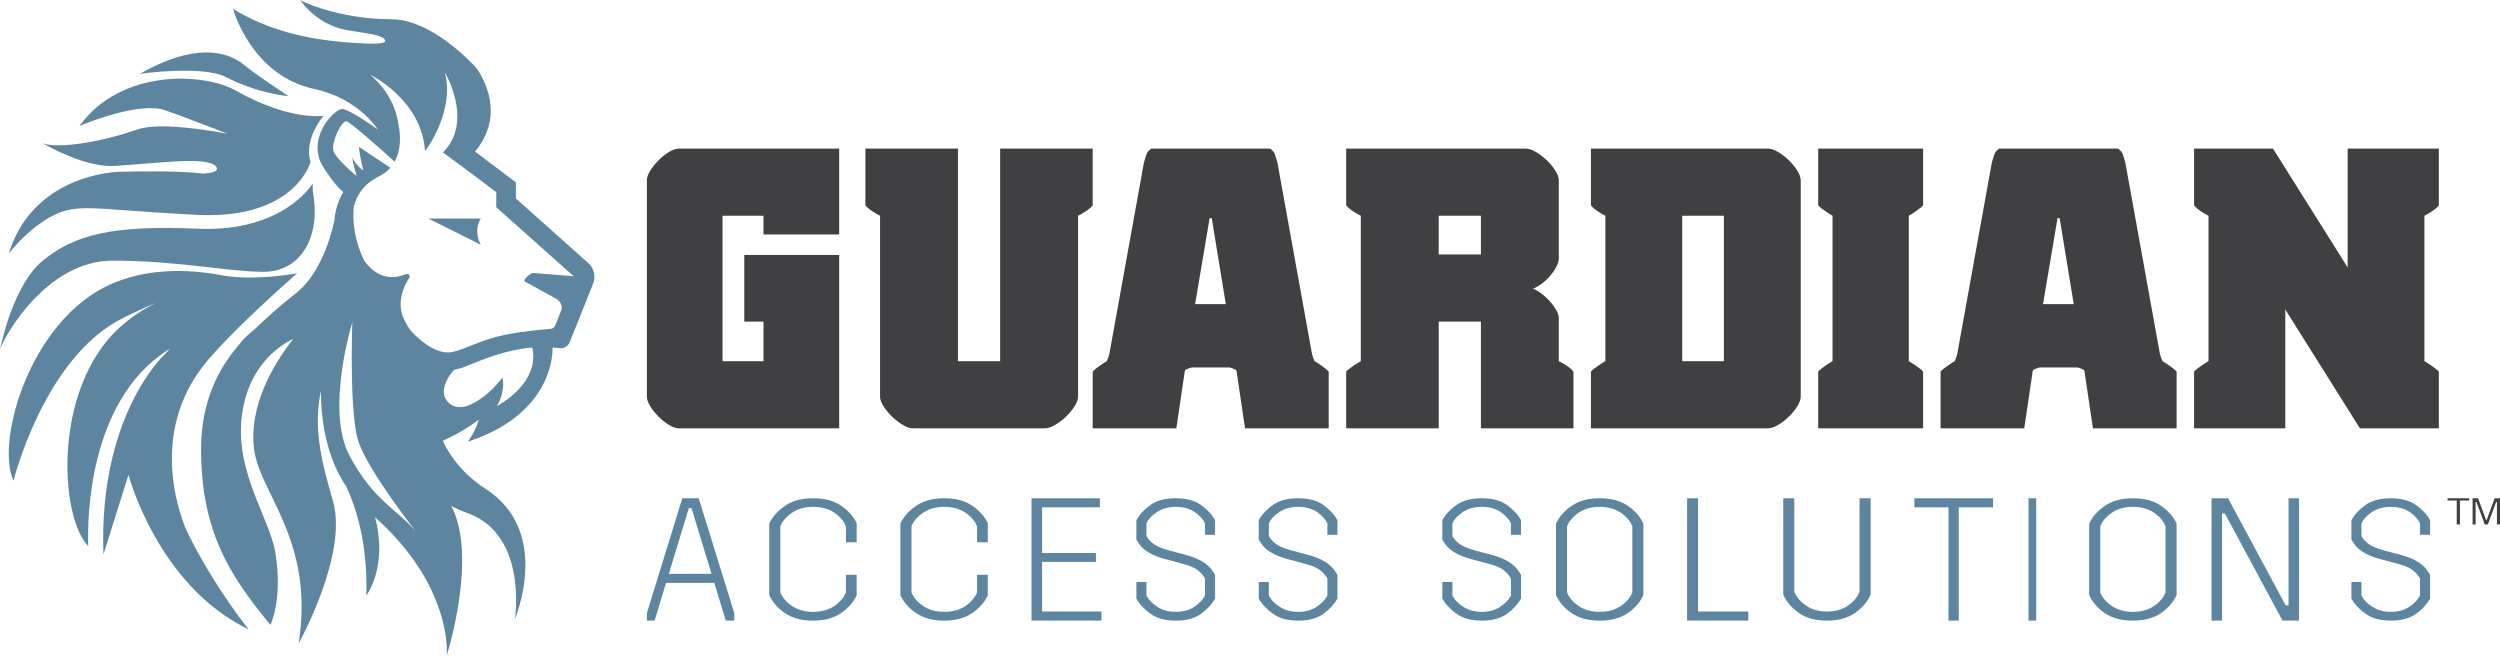 <?xml version="1.0" encoding="UTF-8"?><svg version="1.1" width="286px" height="75px" viewBox="0 0 286.0 75.0" xmlns="http://www.w3.org/2000/svg" xmlns:xlink="http://www.w3.org/1999/xlink"><defs><clipPath id="i0"><path d=""></path></clipPath><clipPath id="i1"><path d="M25.939,1.347 C32.255,4.897 36,4.239 36,4.239 C33.576,7.367 34.532,9.506 34.532,9.506 C34.532,9.506 32.861,15.938 22.017,15.602 C21.617,15.595 21.387,15.577 21.387,15.577 C14.436,15.204 11.222,14.837 9.137,14.819 L8.859,14.818 C8.046,14.824 7.402,14.89 6.749,15.041 L6.527,15.095 C6.304,15.152 6.078,15.22 5.842,15.298 C2.569,16.615 0,20 0,20 C2.467,12.009 10.237,10.687 12.849,10.649 C13.99,10.634 18.78,10.475 22.295,10.858 C23.215,10.79 23.808,10.635 23.813,10.34 C23.826,9.564 22.062,9.403 20.468,9.415 C18.297,9.453 15.618,9.739 12.209,9.979 C8.866,10.214 4.56,7.786 3.807,7.343 C5.103,8.01 9.869,7.496 14.705,5.811 C17.406,4.87 23.943,6.096 24.933,6.29 L25.027,6.308 C25.048,6.313 25.059,6.315 25.059,6.315 C25.059,6.315 22.792,5.421 20.322,4.5 L19.841,4.322 L19.359,4.144 C19.279,4.115 19.199,4.085 19.119,4.056 L18.641,3.882 C18.403,3.796 18.167,3.712 17.936,3.629 C14.897,2.552 8.575,5.211 8.102,5.414 L8.074,5.426 C12.838,-1.181 22.323,-0.687 25.939,1.347 Z"></path></clipPath><clipPath id="i2"><path d="M36,0 L36,20 L0,20 L0,0 L36,0 Z"></path></clipPath><clipPath id="i3"><path d="M11.973,1.469 C12.408,1.837 13.246,2.44 14.114,3.044 L14.515,3.322 C15.184,3.783 15.837,4.224 16.306,4.538 L16.563,4.71 C16.835,4.891 17,5 17,5 C17,5 13.525,4.726 9.828,2.814 C7.163,1.436 0,2.443 0,2.443 C6.068,-1.021 9.903,-0.28 11.973,1.469 Z"></path></clipPath><clipPath id="i4"><path d="M17,0 L17,5 L0,5 L0,0 L17,0 Z"></path></clipPath><clipPath id="i5"><path d="M36,0 L36,19 L0,19 L0,0 L36,0 Z"></path></clipPath><clipPath id="i6"><path d="M35.763,0 L35.786,0.893 C36.762,6.222 34.329,10.139 30.08,10.097 C25.831,10.055 20.37,8.821 12.867,8.821 C5.364,8.821 0.503,17.394 0,19 C0.256,17.751 1.684,11.44 4.889,8.821 C8.505,5.866 12.781,4.734 22.609,5.165 C32.437,5.597 35.763,0 35.763,0 Z"></path></clipPath><clipPath id="i7"><path d="M6,0 C5.215,1.334 5.776,2.585 5.952,2.915 L5.987,2.978 C5.995,2.993 6,3 6,3 L0,0 L6,0 Z"></path></clipPath><clipPath id="i8"><path d="M6,0 L6,3 L0,3 L0,0 L6,0 Z"></path></clipPath><clipPath id="i9"><path d="M17.3,36.866 C17.3,36.866 14.226,46.807 16.932,52.032 C19.639,57.256 22.674,58.454 24.615,60.85 C24.615,60.85 19.014,53.772 17.965,50.399 C17.377,48.51 17.243,44.389 17.237,41.188 L17.237,40.617 C17.242,38.472 17.3,36.866 17.3,36.866 Z M37.881,39.756 C34.802,40.013 32.198,41.148 30.335,41.892 C29.828,42.095 29.373,42.226 28.965,42.306 L28.857,42.407 C28.857,42.407 27.433,43.937 27.843,45.323 C28.121,46.03 28.78,46.839 30.339,46.481 C31.63,46.021 33.038,45.036 34.476,43.201 C34.476,43.201 34.894,44.605 33.848,46.455 C33.848,46.455 38.834,43.89 37.881,39.756 Z M27.888,8.274 C29.078,12.844 25.619,17.294 25.619,17.294 C25.259,11.429 19.395,8.57 19.395,8.57 C21.581,10.52 22.391,12.633 22.605,14.41 C22.626,14.496 23.136,16.697 22.145,18.492 C20.715,17.204 17.089,13.968 16.641,13.877 C16.082,13.762 14.893,16.236 15.128,17.2 C15.361,18.164 17.797,20.134 17.797,20.134 C17.797,20.134 17.424,18.92 17.277,18.008 C17.277,18.008 17.731,18.922 18.561,19.507 C18.561,19.507 18.115,17.767 18.069,16.801 L21.651,19.195 C21.329,19.562 20.918,19.893 20.391,20.156 C18.527,21.09 17.754,22.44 17.473,23.658 C17.233,26.095 17.909,28.25 18.661,29.817 C20.276,32.059 22.147,31.903 23.458,31.355 C23.746,31.233 23.998,31.592 23.792,31.829 C23.792,31.829 22.021,34.272 23.282,36.656 C23.282,36.656 23.284,36.66 23.288,36.667 L23.329,36.751 C23.44,36.971 23.729,37.518 24.013,37.851 C24.013,37.851 26.468,40.71 28.701,40.276 C30.253,39.975 32.004,38.859 34.706,38.315 C36.809,37.891 39.068,37.693 39.967,37.625 C40.214,37.607 40.428,37.45 40.521,37.218 L41.183,35.562 C41.53,34.695 40.644,34.19 40.644,34.189 L37.027,32.198 C36.766,32.055 37.675,31.228 37.973,31.228 L42.624,31.6 L33.769,23.708 L33.769,21.981 L29.658,18.894 L27.665,17.443 C31.24,13.873 27.888,8.274 27.888,8.274 Z M28.103,74.988 C28.107,74.948 28.117,74.81 28.119,74.584 L28.12,74.439 C28.107,72.514 27.467,65.93 19.899,59.179 C21.418,64.798 18.908,68.129 18.908,68.129 C19.084,62.189 17.707,58.018 16.64,55.708 C16.182,55.028 15.786,54.317 15.45,53.584 C14.171,50.79 13.719,47.677 13.698,44.724 C12.758,49.339 13.965,53.374 15.098,57.365 C16.825,63.462 11.172,73.585 11.172,73.585 C12.996,61.732 6.676,56.476 6.056,51.331 C5.464,46.416 8.249,41.713 10.541,38.762 C8.999,39.519 6.259,41.392 5.079,45.501 C2.994,52.986 7.79,58.83 8.506,63.272 C9.37,68.634 7.93,71.485 7.93,71.485 C3.246,65.793 0,60.8 0,51.331 C0,45.847 2.101,42.092 4.057,39.785 C4.114,39.71 4.173,39.635 4.23,39.56 C4.23,39.556 4.233,39.554 4.24,39.548 C4.761,38.874 5.369,38.259 6.072,37.715 C7.287,36.547 8.984,34.996 10.811,33.58 C13.745,31.305 14.928,26.748 15.243,25.271 C15.277,24.874 15.333,24.495 15.413,24.133 C15.595,23.294 15.905,22.576 16.267,21.968 C15.812,21.605 15.084,20.828 14.013,19.165 C11.935,15.935 15.137,12.568 16.101,12.468 C16.641,12.411 18.624,13.695 20.261,14.832 C18.897,12.984 16.625,10.975 12.94,10.179 C5.711,8.616 3.661,1.028 3.661,1.028 C7.868,3.555 12.156,4.44 16.106,4.8 C16.145,4.799 16.201,4.801 16.28,4.81 C16.372,4.819 16.468,4.829 16.566,4.839 C17.479,4.913 18.372,4.963 19.241,4.999 C20.29,5.011 21.115,4.933 21.077,4.674 C20.941,3.784 17.266,3.714 15.742,3.224 C12.717,2.253 11.35,0 11.35,0 C12.529,0.7 16.801,2.196 21.707,2.198 C24.774,2.198 27.817,4.367 29.667,5.993 C30.202,6.462 30.635,6.885 30.943,7.199 C31.123,7.365 31.293,7.543 31.451,7.738 C31.458,7.745 31.46,7.749 31.46,7.749 C31.659,7.997 31.841,8.271 32.004,8.57 C34.213,12.647 32.756,15.652 31.344,17.339 L36.018,20.865 L36.018,22.706 L44.293,30.091 C44.958,30.684 45.179,31.632 44.848,32.46 L42.178,39.134 C42.008,39.56 41.6,39.839 41.143,39.843 C40.832,39.799 40.522,39.768 40.218,39.744 C40.225,41.155 39.727,47.505 30.52,50.532 C30.52,50.532 31.438,49.282 31.766,48.001 C31.766,48.001 30.117,49.344 27.647,50.428 C28.554,52.35 30.07,54.324 32.569,55.936 C40.169,60.841 35.91,70.796 35.91,70.796 C35.91,70.796 37.396,61.138 30.453,58.688 C29.793,58.454 29.189,58.184 28.634,57.886 C31.649,63.675 28.198,74.697 28.104,74.994 L28.102,74.996 Z"></path></clipPath><clipPath id="i10"><path d="M45,0 L45,75 L0,75 L0,0 L45,0 Z"></path></clipPath><clipPath id="i11"><path d="M9.085,31.113 C9.076,30.915 9.064,30.645 9.05,30.318 C9.069,31.066 9.102,31.496 9.102,31.496 C6.109,28.369 5.238,16.391 10.547,8.885 C12.269,6.453 14.543,4.787 16.85,3.645 C15.665,4.137 14.375,4.724 12.978,5.427 C4.037,9.923 0.541,23.993 0.541,23.993 C-1.313,20.045 1.62,8.418 9,3.057 C13.918,-0.516 20.038,-0.25 23.736,0.38 C23.792,0.389 23.849,0.4 23.906,0.41 C23.98,0.422 24.052,0.436 24.123,0.449 C27.318,1.09 31.292,0.543 32.578,0.334 L32.758,0.303 C32.915,0.277 33,0.26 33,0.26 C33,0.26 29.695,3.124 26.482,6.291 L26.024,6.745 C24.882,7.884 23.773,9.046 22.851,10.114 C15.278,18.889 20.251,29.506 20.42,29.861 C23.544,36.224 27.443,41 27.443,41 C17.027,36.007 13.697,23.318 13.697,23.318 L10.829,32.439 C10.264,16.676 17.596,9.754 17.911,9.464 L17.922,9.454 C18.092,9.262 18.267,9.072 18.444,8.885 L18.125,9.085 C8.984,14.983 9.013,28.78 9.087,31.147 L9.088,31.192 L9.085,31.113 Z"></path></clipPath><clipPath id="i12"><path d="M33,0 L33,41 L0,41 L0,0 L33,0 Z"></path></clipPath><clipPath id="i13"><path d="M5.929,0 L10,13.14 L10,14 L9.025,14 L7.711,9.68 L2.194,9.68 L0.882,14 L0,14 L0,13.14 L4.052,0 L5.929,0 Z M5.103,1.121 L4.802,1.121 L2.513,8.641 L7.392,8.641 L5.103,1.121 Z"></path></clipPath><clipPath id="i14"><path d="M10,0 L10,14 L0,14 L0,0 L10,0 Z"></path></clipPath><clipPath id="i15"><path d="M5.019,0 C6.331,0 7.397,0.289 8.216,0.848 C9.037,1.407 9.63,2.082 10,2.853 L10,5.032 L8.771,5.032 L8.771,3.201 C8.503,2.564 8.032,2.043 7.397,1.619 C6.742,1.195 5.942,0.982 5.019,0.982 C4.098,0.982 3.299,1.195 2.664,1.619 C2.008,2.043 1.536,2.564 1.27,3.201 L1.27,10.779 C1.536,11.414 2.008,11.936 2.664,12.36 C3.299,12.784 4.098,12.995 5.019,12.995 C5.942,12.995 6.742,12.784 7.397,12.36 C8.032,11.936 8.503,11.414 8.771,10.779 L8.771,8.754 L10,8.754 L10,11.126 C9.63,11.898 9.037,12.572 8.216,13.13 C7.397,13.71 6.331,14 5.019,14 C3.688,14 2.623,13.71 1.782,13.13 C0.941,12.552 0.347,11.859 0,11.069 L0,2.911 C0.347,2.12 0.963,1.445 1.802,0.867 C2.643,0.289 3.708,0 5.019,0 Z"></path></clipPath><clipPath id="i16"><path d="M5.021,0 C6.332,0 7.399,0.289 8.218,0.848 C9.037,1.407 9.631,2.082 10,2.853 L10,5.032 L8.772,5.032 L8.772,3.201 C8.504,2.564 8.034,2.043 7.399,1.619 C6.742,1.195 5.944,0.982 5.021,0.982 C4.1,0.982 3.299,1.195 2.664,1.619 C2.01,2.043 1.536,2.564 1.271,3.201 L1.271,10.779 C1.536,11.414 2.01,11.936 2.664,12.36 C3.299,12.784 4.1,12.995 5.021,12.995 C5.944,12.995 6.742,12.784 7.399,12.36 C8.034,11.936 8.504,11.414 8.772,10.779 L8.772,8.754 L10,8.754 L10,11.126 C9.631,11.898 9.037,12.572 8.218,13.13 C7.399,13.71 6.332,14 5.021,14 C3.689,14 2.623,13.71 1.782,13.13 C0.943,12.552 0.348,11.859 0,11.069 L0,2.911 C0.348,2.12 0.963,1.445 1.804,0.867 C2.644,0.289 3.71,0 5.021,0 Z"></path></clipPath><clipPath id="i17"><path d="M7.823,0 L7.823,1.04 L1.212,1.04 L1.212,6.26 L7.374,6.26 L7.374,7.28 L1.212,7.28 L1.212,12.959 L8,12.959 L8,14 L0,14 L0,0 L7.823,0 Z"></path></clipPath><clipPath id="i18"><path d="M8,0 L8,14 L0,14 L0,0 L8,0 Z"></path></clipPath><clipPath id="i19"><path d="M4.51,0 C5.699,0 6.659,0.251 7.388,0.771 C8.117,1.292 8.655,1.871 9,2.507 L9,4.184 L7.849,4.184 L7.849,2.854 C7.6,2.372 7.196,1.929 6.621,1.543 C6.045,1.176 5.335,0.983 4.51,0.983 C3.685,0.983 2.975,1.176 2.379,1.562 C1.786,1.948 1.382,2.372 1.151,2.854 L1.151,4.319 C1.363,4.705 1.67,5.033 2.054,5.284 C2.418,5.534 3.033,5.785 3.895,6.017 L5.374,6.403 C6.16,6.614 6.775,6.825 7.253,7.077 C7.734,7.326 8.079,7.599 8.329,7.848 C8.578,8.1 8.79,8.407 9,8.754 L9,11.474 C8.636,12.128 8.098,12.708 7.388,13.228 C6.659,13.749 5.699,14 4.51,14 C3.301,14 2.322,13.729 1.612,13.209 C0.883,12.688 0.345,12.11 0,11.474 L0,9.583 L1.151,9.583 L1.151,11.126 C1.402,11.608 1.804,12.052 2.399,12.418 C2.975,12.804 3.685,12.996 4.51,12.996 C5.335,12.996 6.045,12.804 6.621,12.418 C7.196,12.033 7.6,11.608 7.849,11.126 L7.849,9.179 C7.618,8.774 7.311,8.445 6.947,8.176 C6.582,7.906 5.987,7.675 5.181,7.463 L3.665,7.057 C2.879,6.865 2.246,6.652 1.766,6.403 C1.287,6.151 0.922,5.902 0.673,5.65 C0.423,5.399 0.212,5.09 0,4.743 L0,2.507 C0.345,1.871 0.883,1.292 1.612,0.771 C2.322,0.251 3.301,0 4.51,0 Z"></path></clipPath><clipPath id="i20"><path d="M9,0 L9,14 L0,14 L0,0 L9,0 Z"></path></clipPath><clipPath id="i21"><path d="M4.509,0 C5.699,0 6.659,0.251 7.388,0.771 C8.117,1.292 8.654,1.871 9,2.507 L9,4.184 L7.849,4.184 L7.849,2.854 C7.598,2.372 7.195,1.929 6.621,1.543 C6.045,1.176 5.335,0.983 4.509,0.983 C3.685,0.983 2.975,1.176 2.379,1.562 C1.785,1.948 1.382,2.372 1.151,2.854 L1.151,4.319 C1.363,4.705 1.67,5.033 2.053,5.284 C2.417,5.534 3.033,5.785 3.895,6.017 L5.373,6.403 C6.16,6.614 6.775,6.825 7.253,7.077 C7.734,7.326 8.079,7.599 8.327,7.848 C8.578,8.1 8.788,8.407 9,8.754 L9,11.474 C8.636,12.128 8.098,12.708 7.388,13.228 C6.659,13.749 5.699,14 4.509,14 C3.301,14 2.321,13.729 1.612,13.209 C0.883,12.688 0.345,12.11 0,11.474 L0,9.583 L1.151,9.583 L1.151,11.126 C1.402,11.608 1.804,12.052 2.399,12.418 C2.975,12.804 3.685,12.996 4.509,12.996 C5.335,12.996 6.045,12.804 6.621,12.418 C7.195,12.033 7.598,11.608 7.849,11.126 L7.849,9.179 C7.618,8.774 7.311,8.445 6.947,8.176 C6.582,7.906 5.987,7.675 5.181,7.463 L3.665,7.057 C2.878,6.865 2.246,6.652 1.766,6.403 C1.286,6.151 0.921,5.902 0.673,5.65 C0.422,5.399 0.212,5.09 0,4.743 L0,2.507 C0.345,1.871 0.883,1.292 1.612,0.771 C2.321,0.251 3.301,0 4.509,0 Z"></path></clipPath><clipPath id="i22"><path d="M5,0 C6.306,0 7.388,0.289 8.224,0.868 C9.061,1.447 9.653,2.121 10,2.912 L10,11.069 C9.653,11.859 9.061,12.553 8.224,13.132 C7.388,13.71 6.327,14 5,14 C3.673,14 2.612,13.71 1.776,13.132 C0.939,12.553 0.347,11.859 0,11.069 L0,2.912 C0.347,2.121 0.959,1.447 1.796,0.868 C2.633,0.289 3.694,0 5,0 Z M5,0.983 C4.081,0.983 3.286,1.196 2.652,1.62 C2,2.044 1.531,2.565 1.266,3.202 L1.266,10.779 C1.531,11.416 2,11.937 2.652,12.36 C3.286,12.785 4.081,12.996 5,12.996 C5.919,12.996 6.714,12.785 7.367,12.36 C8,11.937 8.469,11.416 8.734,10.779 L8.734,3.202 C8.469,2.565 8,2.044 7.367,1.62 C6.714,1.196 5.919,0.983 5,0.983 Z"></path></clipPath><clipPath id="i23"><path d="M1.255,0 L1.255,12.96 L7,12.96 L7,14 L0,14 L0,0 L1.255,0 Z"></path></clipPath><clipPath id="i24"><path d="M7,0 L7,14 L0,14 L0,0 L7,0 Z"></path></clipPath><clipPath id="i25"><path d="M1.268,0 L1.268,10.7 C1.534,11.329 1.984,11.86 2.639,12.29 C3.273,12.742 4.069,12.959 4.99,12.959 C5.911,12.959 6.708,12.742 7.361,12.311 C7.996,11.879 8.466,11.348 8.732,10.7 L8.732,0 L10,0 L10,11.016 C9.652,11.82 9.059,12.526 8.22,13.115 C7.383,13.705 6.32,14 4.99,14 C3.661,14 2.598,13.705 1.78,13.115 C0.942,12.526 0.349,11.82 0,11.016 L0,0 L1.268,0 Z"></path></clipPath><clipPath id="i26"><path d="M9,0 L9,1.04 L5.077,1.04 L5.077,14 L3.904,14 L3.904,1.04 L0,1.04 L0,0 L9,0 Z"></path></clipPath><clipPath id="i27"><path d="M286,0 L286,75 L0,75 L0,0 L286,0 Z"></path></clipPath><clipPath id="i28"><path d="M0.942,0 L0.942,14 L0.059,14 L0.059,0 L0.942,0 Z"></path></clipPath><clipPath id="i29"><path d="M1.887,0 L8.48,12.261 L8.805,12.261 L8.805,0 L10,0 L10,14 L8.115,14 L1.522,1.742 L1.198,1.742 L1.198,14 L0,14 L0,0 L1.887,0 Z"></path></clipPath><clipPath id="i30"><path d="M4.509,0 C5.699,0 6.659,0.251 7.388,0.771 C8.117,1.292 8.654,1.871 9,2.507 L9,4.184 L7.849,4.184 L7.849,2.854 C7.598,2.372 7.195,1.929 6.621,1.543 C6.045,1.176 5.335,0.983 4.509,0.983 C3.685,0.983 2.975,1.176 2.379,1.562 C1.785,1.948 1.382,2.372 1.151,2.854 L1.151,4.319 C1.363,4.705 1.67,5.033 2.053,5.284 C2.417,5.534 3.033,5.785 3.895,6.017 L5.373,6.403 C6.16,6.614 6.775,6.825 7.253,7.077 C7.734,7.326 8.079,7.599 8.327,7.848 C8.578,8.1 8.788,8.407 9,8.754 L9,11.474 C8.636,12.128 8.097,12.708 7.388,13.228 C6.659,13.749 5.699,14 4.509,14 C3.301,14 2.321,13.729 1.612,13.209 C0.883,12.688 0.345,12.11 0,11.474 L0,9.583 L1.151,9.583 L1.151,11.126 C1.402,11.608 1.804,12.052 2.399,12.418 C2.975,12.804 3.685,12.996 4.509,12.996 C5.335,12.996 6.045,12.804 6.621,12.418 C7.195,12.033 7.598,11.608 7.849,11.126 L7.849,9.179 C7.618,8.774 7.311,8.445 6.947,8.176 C6.582,7.906 5.987,7.675 5.181,7.463 L3.665,7.057 C2.878,6.865 2.246,6.652 1.766,6.403 C1.286,6.151 0.921,5.902 0.673,5.65 C0.422,5.399 0.212,5.09 0,4.743 L0,2.507 C0.345,1.871 0.883,1.292 1.612,0.771 C2.321,0.251 3.301,0 4.509,0 Z"></path></clipPath><clipPath id="i31"><path d="M22,0 L22,9.824 L13.342,9.824 L13.342,7.679 L8.656,7.679 L8.656,24.321 L13.342,24.321 L13.342,19.792 L11.143,19.792 L11.143,12.161 L22,12.161 L22,32 L3.682,32 C3.33,32 2.948,31.873 2.534,31.618 C2.119,31.365 1.721,31.045 1.337,30.664 C0.955,30.283 0.637,29.885 0.382,29.472 C0.127,29.058 0,28.693 0,28.375 L0,3.625 C0,3.308 0.127,2.941 0.382,2.527 C0.637,2.115 0.955,1.717 1.337,1.335 C1.721,0.954 2.119,0.637 2.534,0.381 C2.948,0.128 3.33,0 3.682,0 L22,0 Z"></path></clipPath><clipPath id="i32"><path d="M22,0 L22,32 L0,32 L0,0 L22,0 Z"></path></clipPath><clipPath id="i33"><path d="M10.586,0 L10.586,24.323 L15.413,24.323 L15.413,0 L26,0 L26,6.485 C25.836,6.709 25.557,6.947 25.163,7.201 C24.769,7.456 24.491,7.614 24.327,7.677 L24.327,28.376 C24.327,28.695 24.194,29.059 23.932,29.473 C23.669,29.887 23.342,30.284 22.947,30.665 C22.553,31.046 22.135,31.365 21.692,31.619 C21.248,31.873 20.863,32 20.534,32 L5.417,32 C5.088,32 4.71,31.873 4.284,31.619 C3.857,31.365 3.447,31.046 3.053,30.665 C2.658,30.284 2.33,29.887 2.068,29.473 C1.804,29.059 1.675,28.695 1.675,28.376 L1.675,7.677 C1.509,7.614 1.231,7.456 0.837,7.201 C0.443,6.947 0.163,6.709 0,6.485 L0,0 L10.586,0 Z"></path></clipPath><clipPath id="i34"><path d="M26,0 L26,32 L0,32 L0,0 L26,0 Z"></path></clipPath><clipPath id="i35"><path d="M20.31,0 C20.537,0.192 20.668,0.32 20.7,0.382 C20.766,0.446 20.847,0.637 20.946,0.955 C21.043,1.272 21.107,1.495 21.139,1.622 L25.094,23.512 C25.16,23.766 25.259,24.037 25.388,24.321 C25.518,24.385 25.78,24.553 26.17,24.824 C26.56,25.093 26.836,25.324 27,25.513 L27,32 L17.429,32 L16.453,25.418 C16.453,25.356 16.355,25.285 16.159,25.205 C15.965,25.126 15.801,25.069 15.673,25.037 L11.327,25.037 C11.196,25.069 11.033,25.126 10.838,25.205 C10.642,25.285 10.545,25.356 10.545,25.418 L9.569,32 L0,32 L0,25.513 C0.162,25.324 0.437,25.093 0.829,24.824 C1.22,24.553 1.479,24.385 1.61,24.321 C1.74,24.037 1.838,23.766 1.903,23.512 L5.858,1.622 C5.89,1.495 5.956,1.272 6.053,0.955 C6.151,0.637 6.231,0.446 6.297,0.382 C6.33,0.32 6.46,0.192 6.687,0 L20.31,0 Z M13.621,7.964 L13.377,7.964 L11.718,17.789 L15.232,17.789 L13.621,7.964 Z"></path></clipPath><clipPath id="i36"><path d="M27,0 L27,32 L0,32 L0,0 L27,0 Z"></path></clipPath><clipPath id="i37"><path d="M20.534,0 C20.862,0 21.248,0.128 21.691,0.381 C22.135,0.637 22.553,0.954 22.948,1.336 C23.342,1.717 23.669,2.115 23.932,2.528 C24.194,2.941 24.325,3.308 24.325,3.625 L24.325,12.543 C24.325,12.829 24.235,13.146 24.055,13.496 C23.874,13.847 23.645,14.188 23.365,14.522 C23.086,14.855 22.767,15.158 22.406,15.428 C22.043,15.697 21.699,15.897 21.372,16.024 C21.699,16.15 22.028,16.342 22.357,16.595 C22.684,16.851 22.987,17.129 23.267,17.431 C23.545,17.733 23.784,18.051 23.981,18.385 C24.179,18.718 24.293,19.028 24.325,19.315 L24.325,24.321 C24.49,24.385 24.769,24.545 25.164,24.799 C25.557,25.054 25.836,25.292 26,25.513 L26,32 L15.413,32 L15.413,19.792 L10.587,19.792 L10.587,32 L0,32 L0,25.513 C0.163,25.324 0.45,25.093 0.861,24.822 C1.272,24.553 1.541,24.385 1.673,24.321 L1.673,7.679 C1.509,7.615 1.231,7.457 0.836,7.201 C0.443,6.948 0.163,6.71 0,6.487 L0,0 L20.534,0 Z M15.413,7.679 L10.586,7.679 L10.586,12.114 L15.413,12.114 L15.413,7.679 Z"></path></clipPath><clipPath id="i38"><path d="M20.259,0 C20.583,0 20.963,0.128 21.401,0.381 C21.837,0.637 22.252,0.954 22.64,1.336 C23.028,1.717 23.353,2.115 23.61,2.528 C23.871,2.941 24,3.308 24,3.625 L24,28.376 C24,28.693 23.871,29.059 23.61,29.472 C23.353,29.885 23.028,30.283 22.64,30.664 C22.252,31.046 21.837,31.365 21.401,31.619 C20.963,31.873 20.583,32 20.259,32 L0,32 L0,25.513 C0.161,25.324 0.444,25.093 0.85,24.822 C1.255,24.553 1.522,24.385 1.652,24.321 L1.652,7.679 C1.489,7.615 1.214,7.457 0.826,7.201 C0.438,6.948 0.161,6.71 0,6.487 L0,0 L20.259,0 Z M15.207,7.679 L10.445,7.679 L10.445,24.321 L15.207,24.321 L15.207,7.679 Z"></path></clipPath><clipPath id="i39"><path d="M24,0 L24,32 L0,32 L0,0 L24,0 Z"></path></clipPath><clipPath id="i40"><path d="M12,0 L12,6.487 C11.839,6.676 11.559,6.907 11.157,7.176 C10.754,7.449 10.49,7.615 10.362,7.679 L10.362,24.321 C10.49,24.385 10.754,24.553 11.157,24.822 C11.559,25.092 11.839,25.323 12,25.513 L12,32 L0,32 L0,25.513 C0.16,25.323 0.44,25.092 0.843,24.822 C1.245,24.553 1.51,24.385 1.638,24.321 L1.638,7.679 C1.51,7.615 1.245,7.449 0.843,7.176 C0.44,6.907 0.16,6.676 0,6.487 L0,0 L12,0 Z"></path></clipPath><clipPath id="i41"><path d="M12,0 L12,32 L0,32 L0,0 L12,0 Z"></path></clipPath><clipPath id="i42"><path d="M20.31,0 C20.537,0.192 20.668,0.32 20.7,0.382 C20.766,0.446 20.848,0.637 20.946,0.955 C21.043,1.272 21.107,1.495 21.139,1.622 L25.094,23.512 C25.16,23.766 25.259,24.037 25.388,24.321 C25.518,24.385 25.78,24.553 26.17,24.824 C26.56,25.093 26.836,25.324 27,25.513 L27,32 L17.429,32 L16.453,25.418 C16.453,25.356 16.355,25.285 16.16,25.205 C15.965,25.126 15.801,25.069 15.673,25.037 L11.327,25.037 C11.196,25.069 11.033,25.126 10.838,25.205 C10.642,25.285 10.546,25.356 10.546,25.418 L9.569,32 L0,32 L0,25.513 C0.162,25.324 0.439,25.093 0.829,24.824 C1.22,24.553 1.479,24.385 1.61,24.321 C1.74,24.037 1.838,23.766 1.903,23.512 L5.858,1.622 C5.89,1.495 5.956,1.272 6.053,0.955 C6.152,0.637 6.231,0.446 6.297,0.382 C6.33,0.32 6.46,0.192 6.687,0 L20.31,0 Z M13.622,7.964 L13.377,7.964 L11.718,17.789 L15.232,17.789 L13.622,7.964 Z"></path></clipPath><clipPath id="i43"><path d="M9.026,0 L17.567,13.592 L17.567,0 L28,0 L28,6.487 C27.838,6.71 27.564,6.948 27.175,7.201 C26.787,7.457 26.512,7.615 26.351,7.679 L26.351,24.321 C26.478,24.385 26.747,24.553 27.151,24.824 C27.556,25.093 27.838,25.324 28,25.513 L28,32 L18.974,32 L10.433,18.409 L10.433,32 L0,32 L0,25.513 C0.162,25.324 0.444,25.093 0.85,24.824 C1.254,24.553 1.52,24.385 1.65,24.321 L1.65,7.679 C1.488,7.615 1.213,7.457 0.825,7.201 C0.438,6.948 0.162,6.71 0,6.487 L0,0 L9.026,0 Z"></path></clipPath><clipPath id="i44"><path d="M28,0 L28,32 L0,32 L0,0 L28,0 Z"></path></clipPath><clipPath id="i45"><path d="M3.487,0 L4.396,2.469 L4.483,2.469 L5.385,0 L6,0 L6,3 L5.646,3 L5.646,0.423 L5.557,0.423 L4.604,3 L4.249,3 L3.304,0.423 L3.208,0.423 L3.208,3 L2.862,3 L2.862,0 L3.487,0 Z M2.463,0 L2.463,0.26 L1.413,0.26 L1.413,3 L1.048,3 L1.048,0.26 L0,0.26 L0,0 L2.463,0 Z"></path></clipPath></defs><g transform="translate(0.003 0.0)"><g transform="translate(2.0 39.0)"><g clip-path="url(#i0)"><polygon points="0.484,0.419 0.516,0.419 0.516,0.581 0.484,0.581 0.484,0.419" stroke="none" fill="#060000"></polygon></g></g><g transform="translate(1.0 9)"><g clip-path="url(#i1)"><g transform="translate(0.0 1.1565646218514303e-09)"><g clip-path="url(#i2)"><polygon points="0,0 36,0 36,20 0,20 0,0" stroke="none" fill="#5E859F"></polygon></g></g></g></g><g transform="translate(16.0 6)"><g clip-path="url(#i3)"><g transform="translate(0.0 1.882350275650424e-09)"><g clip-path="url(#i4)"><polygon points="0,0 17,0 17,5 0,5 0,0" stroke="none" fill="#5E859F"></polygon></g></g></g></g><g transform="translate(0.0 21.0)"><g clip-path="url(#i5)"><g transform="translate(-0.001 0.0)"><g clip-path="url(#i6)"><g transform="translate(0.001 0.0)"><g clip-path="url(#i5)"><polygon points="4.58300065e-13,0 36,0 36,19 4.58300065e-13,19 4.58300065e-13,0" stroke="none" fill="#5E859F"></polygon></g></g></g></g></g></g><g transform="translate(4.0 16.0)"><g clip-path="url(#i0)"><polygon points="0.471,0.482 0.529,0.482 0.529,0.517 0.471,0.517 0.471,0.482" stroke="none" fill="#5E859F"></polygon></g></g><g transform="translate(49.0 25.0)"><g clip-path="url(#i7)"><g clip-path="url(#i8)"><polygon points="0,0 6,0 6,3 0,3 0,0" stroke="none" fill="#5E859F"></polygon></g></g></g><g transform="translate(23 0.0)"><g clip-path="url(#i9)"><g clip-path="url(#i10)"><polygon points="0,0 45,0 45,75 0,75 0,0" stroke="none" fill="#5E859F"></polygon></g></g></g><g transform="translate(9.0 62.0)"><g clip-path="url(#i0)"><polygon points="0.495,0.402 0.504,0.402 0.504,0.598 0.495,0.598 0.495,0.402" stroke="none" fill="#5E859F"></polygon></g></g><g transform="translate(1 31)"><g transform=""><g clip-path="url(#i11)"><g transform=""><g transform="translate(1.372047364611717e-09 5.1869619710487314e-11)"><g clip-path="url(#i12)"><polygon points="0,0 33,0 33,41 0,41 0,0" stroke="none" fill="#5E859F"></polygon></g></g></g></g></g></g><g transform="translate(74.0 57.0)"><g clip-path="url(#i13)"><g clip-path="url(#i14)"><polygon points="0,0 10,0 10,14 0,14 0,0" stroke="none" fill="#5E859F"></polygon></g></g></g><g transform="translate(88.0 57.0)"><g clip-path="url(#i15)"><g clip-path="url(#i14)"><polygon points="0,0 10,0 10,14 0,14 0,0" stroke="none" fill="#5E859F"></polygon></g></g></g><g transform="translate(103.0 57.0)"><g clip-path="url(#i16)"><g clip-path="url(#i14)"><polygon points="0,0 10,0 10,14 0,14 0,0" stroke="none" fill="#5E859F"></polygon></g></g></g><g transform="translate(118.0 57.0)"><g clip-path="url(#i17)"><g clip-path="url(#i18)"><polygon points="0,0 8,0 8,14 0,14 0,0" stroke="none" fill="#5E859F"></polygon></g></g></g><g transform="translate(130.0 57.0)"><g clip-path="url(#i19)"><g clip-path="url(#i20)"><polygon points="0,0 9,0 9,14 0,14 0,0" stroke="none" fill="#5E859F"></polygon></g></g></g><g transform="translate(144.0 57.0)"><g clip-path="url(#i21)"><g clip-path="url(#i20)"><polygon points="0,0 9,0 9,14 0,14 0,0" stroke="none" fill="#5E859F"></polygon></g></g></g><g transform="translate(165.0 57.0)"><g clip-path="url(#i21)"><g clip-path="url(#i20)"><polygon points="0,0 9,0 9,14 0,14 0,0" stroke="none" fill="#5E859F"></polygon></g></g></g><g transform="translate(178.0 57.0)"><g clip-path="url(#i22)"><g clip-path="url(#i14)"><polygon points="0,0 10,0 10,14 0,14 0,0" stroke="none" fill="#5E859F"></polygon></g></g></g><g transform="translate(193.0 57.0)"><g clip-path="url(#i23)"><g clip-path="url(#i24)"><polygon points="0,0 7,0 7,14 0,14 0,0" stroke="none" fill="#5E859F"></polygon></g></g></g><g transform="translate(204.0 57.0)"><g clip-path="url(#i25)"><g clip-path="url(#i14)"><polygon points="0,0 10,0 10,14 0,14 0,0" stroke="none" fill="#5E859F"></polygon></g></g></g><g transform="translate(219.0 57.0)"><g clip-path="url(#i26)"><g clip-path="url(#i20)"><polygon points="0,0 9,0 9,14 0,14 0,0" stroke="none" fill="#5E859F"></polygon></g></g></g><g clip-path="url(#i27)"><g transform="translate(74.0 17.0)"><g transform="translate(158.0 40.0)"><g clip-path="url(#i28)"><g clip-path="url(#i28)"><polygon points="0.059,0 0.942,0 0.942,14 0.059,14 0.059,0" stroke="none" fill="#5E859F"></polygon></g></g></g><g transform="translate(165.0 40.0)"><g clip-path="url(#i22)"><g clip-path="url(#i14)"><polygon points="0,0 10,0 10,14 0,14 0,0" stroke="none" fill="#5E859F"></polygon></g></g></g><g transform="translate(179.0 40.0)"><g clip-path="url(#i29)"><g clip-path="url(#i14)"><polygon points="0,0 10,0 10,14 0,14 0,0" stroke="none" fill="#5E859F"></polygon></g></g></g><g transform="translate(195.0 40.0)"><g clip-path="url(#i30)"><g clip-path="url(#i20)"><polygon points="0,0 9,0 9,14 0,14 0,0" stroke="none" fill="#5E859F"></polygon></g></g></g><g clip-path="url(#i31)"><g clip-path="url(#i32)"><polygon points="0,0 22,0 22,32 0,32 0,0" stroke="none" fill="#403F41"></polygon></g></g><g transform="translate(25.0 0.0)"><g clip-path="url(#i33)"><g clip-path="url(#i34)"><polygon points="0,0 26,0 26,32 0,32 0,0" stroke="none" fill="#403F41"></polygon></g></g></g><g transform="translate(51.0 0.0)"><g clip-path="url(#i35)"><g clip-path="url(#i36)"><polygon points="0,0 27,0 27,32 0,32 0,0" stroke="none" fill="#403F41"></polygon></g></g></g><g transform="translate(80.0 0.0)"><g clip-path="url(#i37)"><g clip-path="url(#i34)"><polygon points="0,0 26,0 26,32 0,32 0,0" stroke="none" fill="#403F41"></polygon></g></g></g><g transform="translate(108.0 0.0)"><g clip-path="url(#i38)"><g clip-path="url(#i39)"><polygon points="0,0 24,0 24,32 0,32 0,0" stroke="none" fill="#403F41"></polygon></g></g></g><g transform="translate(134.0 0.0)"><g clip-path="url(#i40)"><g clip-path="url(#i41)"><polygon points="0,0 12,0 12,32 0,32 0,0" stroke="none" fill="#403F41"></polygon></g></g></g><g transform="translate(148.0 0.0)"><g clip-path="url(#i42)"><g clip-path="url(#i36)"><polygon points="0,0 27,0 27,32 0,32 0,0" stroke="none" fill="#403F41"></polygon></g></g></g><g transform="translate(177.0 0.0)"><g clip-path="url(#i43)"><g clip-path="url(#i44)"><polygon points="0,0 28,0 28,32 0,32 0,0" stroke="none" fill="#403F41"></polygon></g></g></g><g transform="translate(206.0 40.0)"><g clip-path="url(#i45)"><g clip-path="url(#i8)"><polygon points="0,0 6,0 6,3 0,3 0,0" stroke="none" fill="#403F41"></polygon></g></g></g></g></g></g></svg>